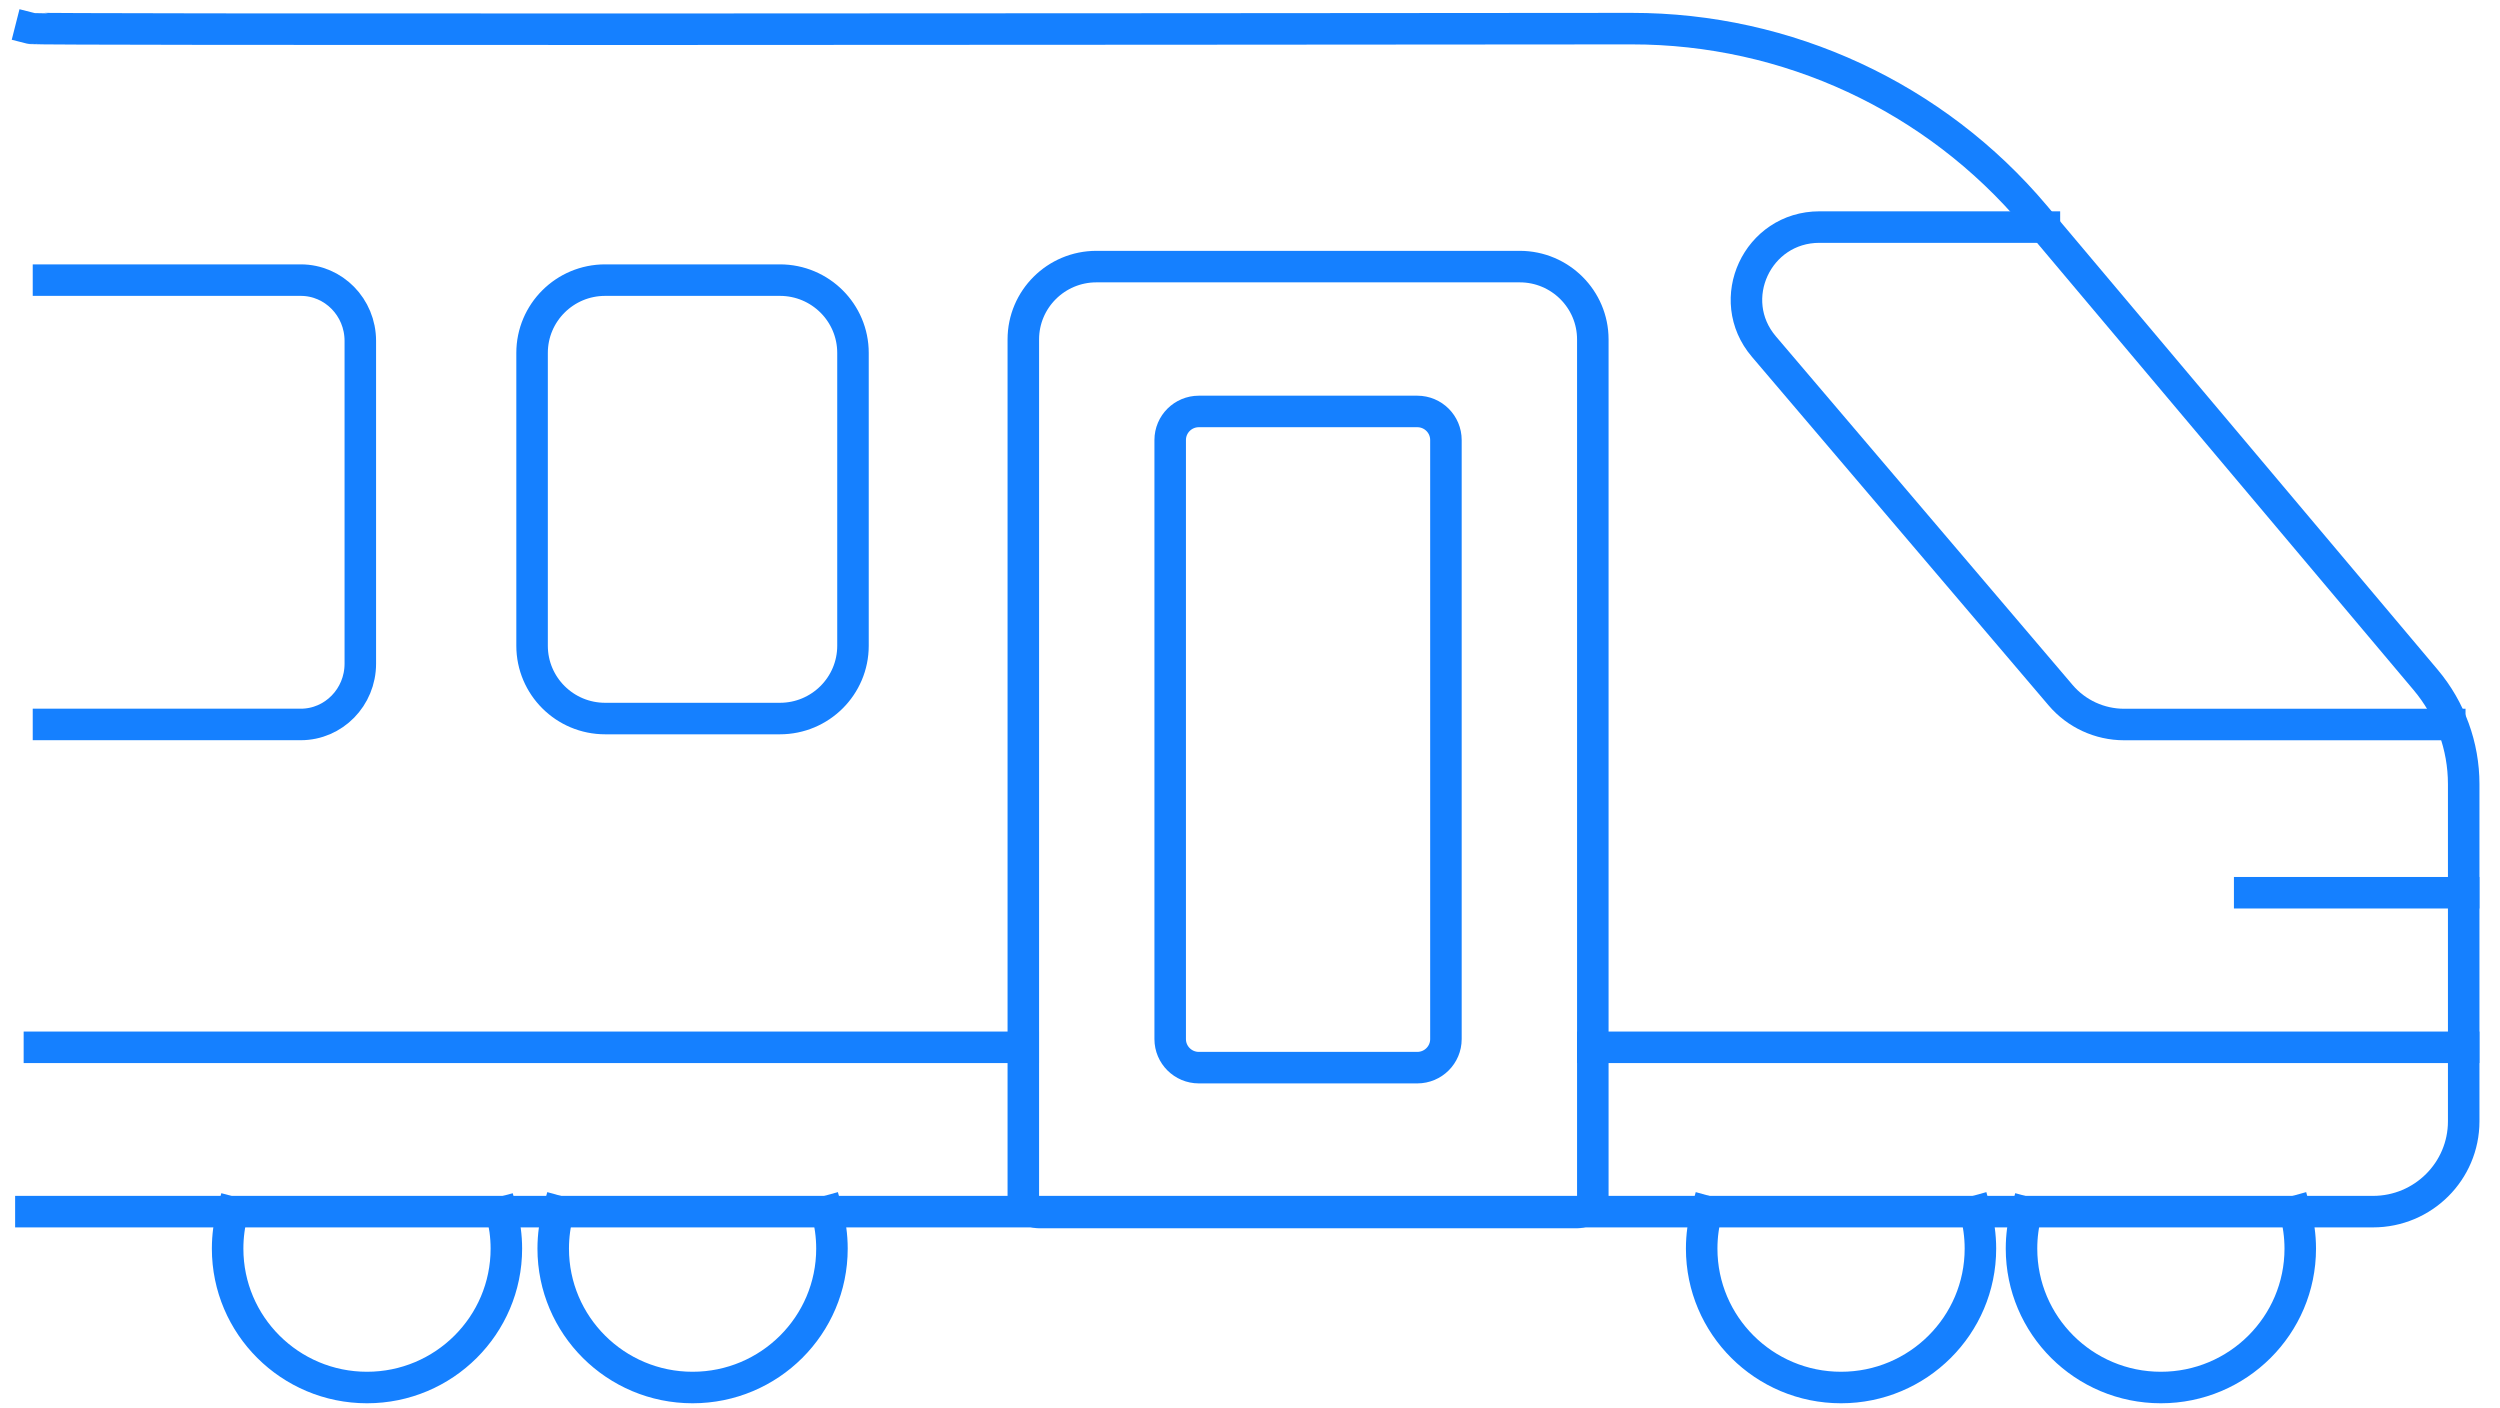 <svg width="119" height="67" viewBox="0 0 119 67" fill="none" xmlns="http://www.w3.org/2000/svg">
<path d="M1.47 1.35C1.765 1.425 53.825 1.382 77.669 1.363C85.072 1.357 92.099 4.619 96.86 10.272L115.46 32.361C116.632 33.753 117.272 35.51 117.272 37.326V53.373C117.272 55.749 115.34 57.674 112.956 57.674H1.47" stroke="#1580FF" stroke-width="1.5" stroke-miterlimit="10" stroke-linecap="square"/>
<path d="M52.188 12.69H72.34C74.259 12.69 75.818 14.243 75.818 16.155V56.959C75.818 57.377 75.479 57.716 75.061 57.716H49.467C49.049 57.716 48.71 57.377 48.71 56.959V16.155C48.71 14.243 50.269 12.69 52.188 12.69Z" stroke="#1580FF" stroke-width="1.5" stroke-miterlimit="10" stroke-linecap="square"/>
<path d="M67.463 19.585H57.065C56.312 19.585 55.701 20.194 55.701 20.945V49.461C55.701 50.212 56.312 50.82 57.065 50.82H67.463C68.216 50.82 68.826 50.212 68.826 49.461V20.945C68.826 20.194 68.216 19.585 67.463 19.585Z" stroke="#1580FF" stroke-width="1.5" stroke-miterlimit="10" stroke-linecap="square"/>
<path d="M2.308 13.334H14.316C15.881 13.334 17.151 14.628 17.151 16.227V31.591C17.151 33.19 15.881 34.484 14.316 34.484H2.308" stroke="#1580FF" stroke-width="1.5" stroke-miterlimit="10" stroke-linecap="square"/>
<path d="M37.124 13.334H28.805C26.884 13.334 25.327 14.885 25.327 16.799V30.737C25.327 32.651 26.884 34.203 28.805 34.203H37.124C39.045 34.203 40.602 32.651 40.602 30.737V16.799C40.602 14.885 39.045 13.334 37.124 13.334Z" stroke="#1580FF" stroke-width="1.5" stroke-miterlimit="10" stroke-linecap="square"/>
<path d="M75.817 49.852H117.268" stroke="#1580FF" stroke-width="1.5" stroke-miterlimit="10" stroke-linecap="square"/>
<path d="M1.876 49.852H48.707" stroke="#1580FF" stroke-width="1.5" stroke-miterlimit="10" stroke-linecap="square"/>
<path d="M97.314 10.809H86.605C83.65 10.809 82.049 14.255 83.962 16.498L98.084 33.09C98.837 33.976 99.945 34.487 101.11 34.487H116.609" stroke="#1580FF" stroke-width="1.5" stroke-miterlimit="10" stroke-linecap="square"/>
<path d="M107.085 42.494H117.268" stroke="#1580FF" stroke-width="1.5" stroke-miterlimit="10" stroke-linecap="square"/>
<path d="M23.876 57.716C24.022 58.263 24.103 58.839 24.103 59.435C24.103 63.085 21.132 66.046 17.469 66.046C13.806 66.046 10.835 63.085 10.835 59.435C10.835 58.839 10.913 58.263 11.062 57.716" stroke="#1580FF" stroke-width="1.5" stroke-miterlimit="10" stroke-linecap="square"/>
<path d="M39.361 57.668C39.517 58.231 39.601 58.823 39.601 59.435C39.601 63.085 36.63 66.046 32.967 66.046C29.304 66.046 26.333 63.085 26.333 59.435C26.333 58.823 26.417 58.231 26.573 57.668" stroke="#1580FF" stroke-width="1.5" stroke-miterlimit="10" stroke-linecap="square"/>
<path d="M94.028 57.668C94.184 58.231 94.268 58.823 94.268 59.435C94.268 63.085 91.297 66.046 87.634 66.046C83.971 66.046 81 63.085 81 59.435C81 58.823 81.084 58.231 81.24 57.668" stroke="#1580FF" stroke-width="1.5" stroke-miterlimit="10" stroke-linecap="square"/>
<path d="M109.251 57.668C109.407 58.231 109.492 58.823 109.492 59.435C109.492 63.085 106.521 66.046 102.858 66.046C99.195 66.046 96.224 63.085 96.224 59.435C96.224 58.839 96.302 58.263 96.451 57.716" stroke="#1580FF" stroke-width="1.5" stroke-miterlimit="10" stroke-linecap="square"/>
</svg>
